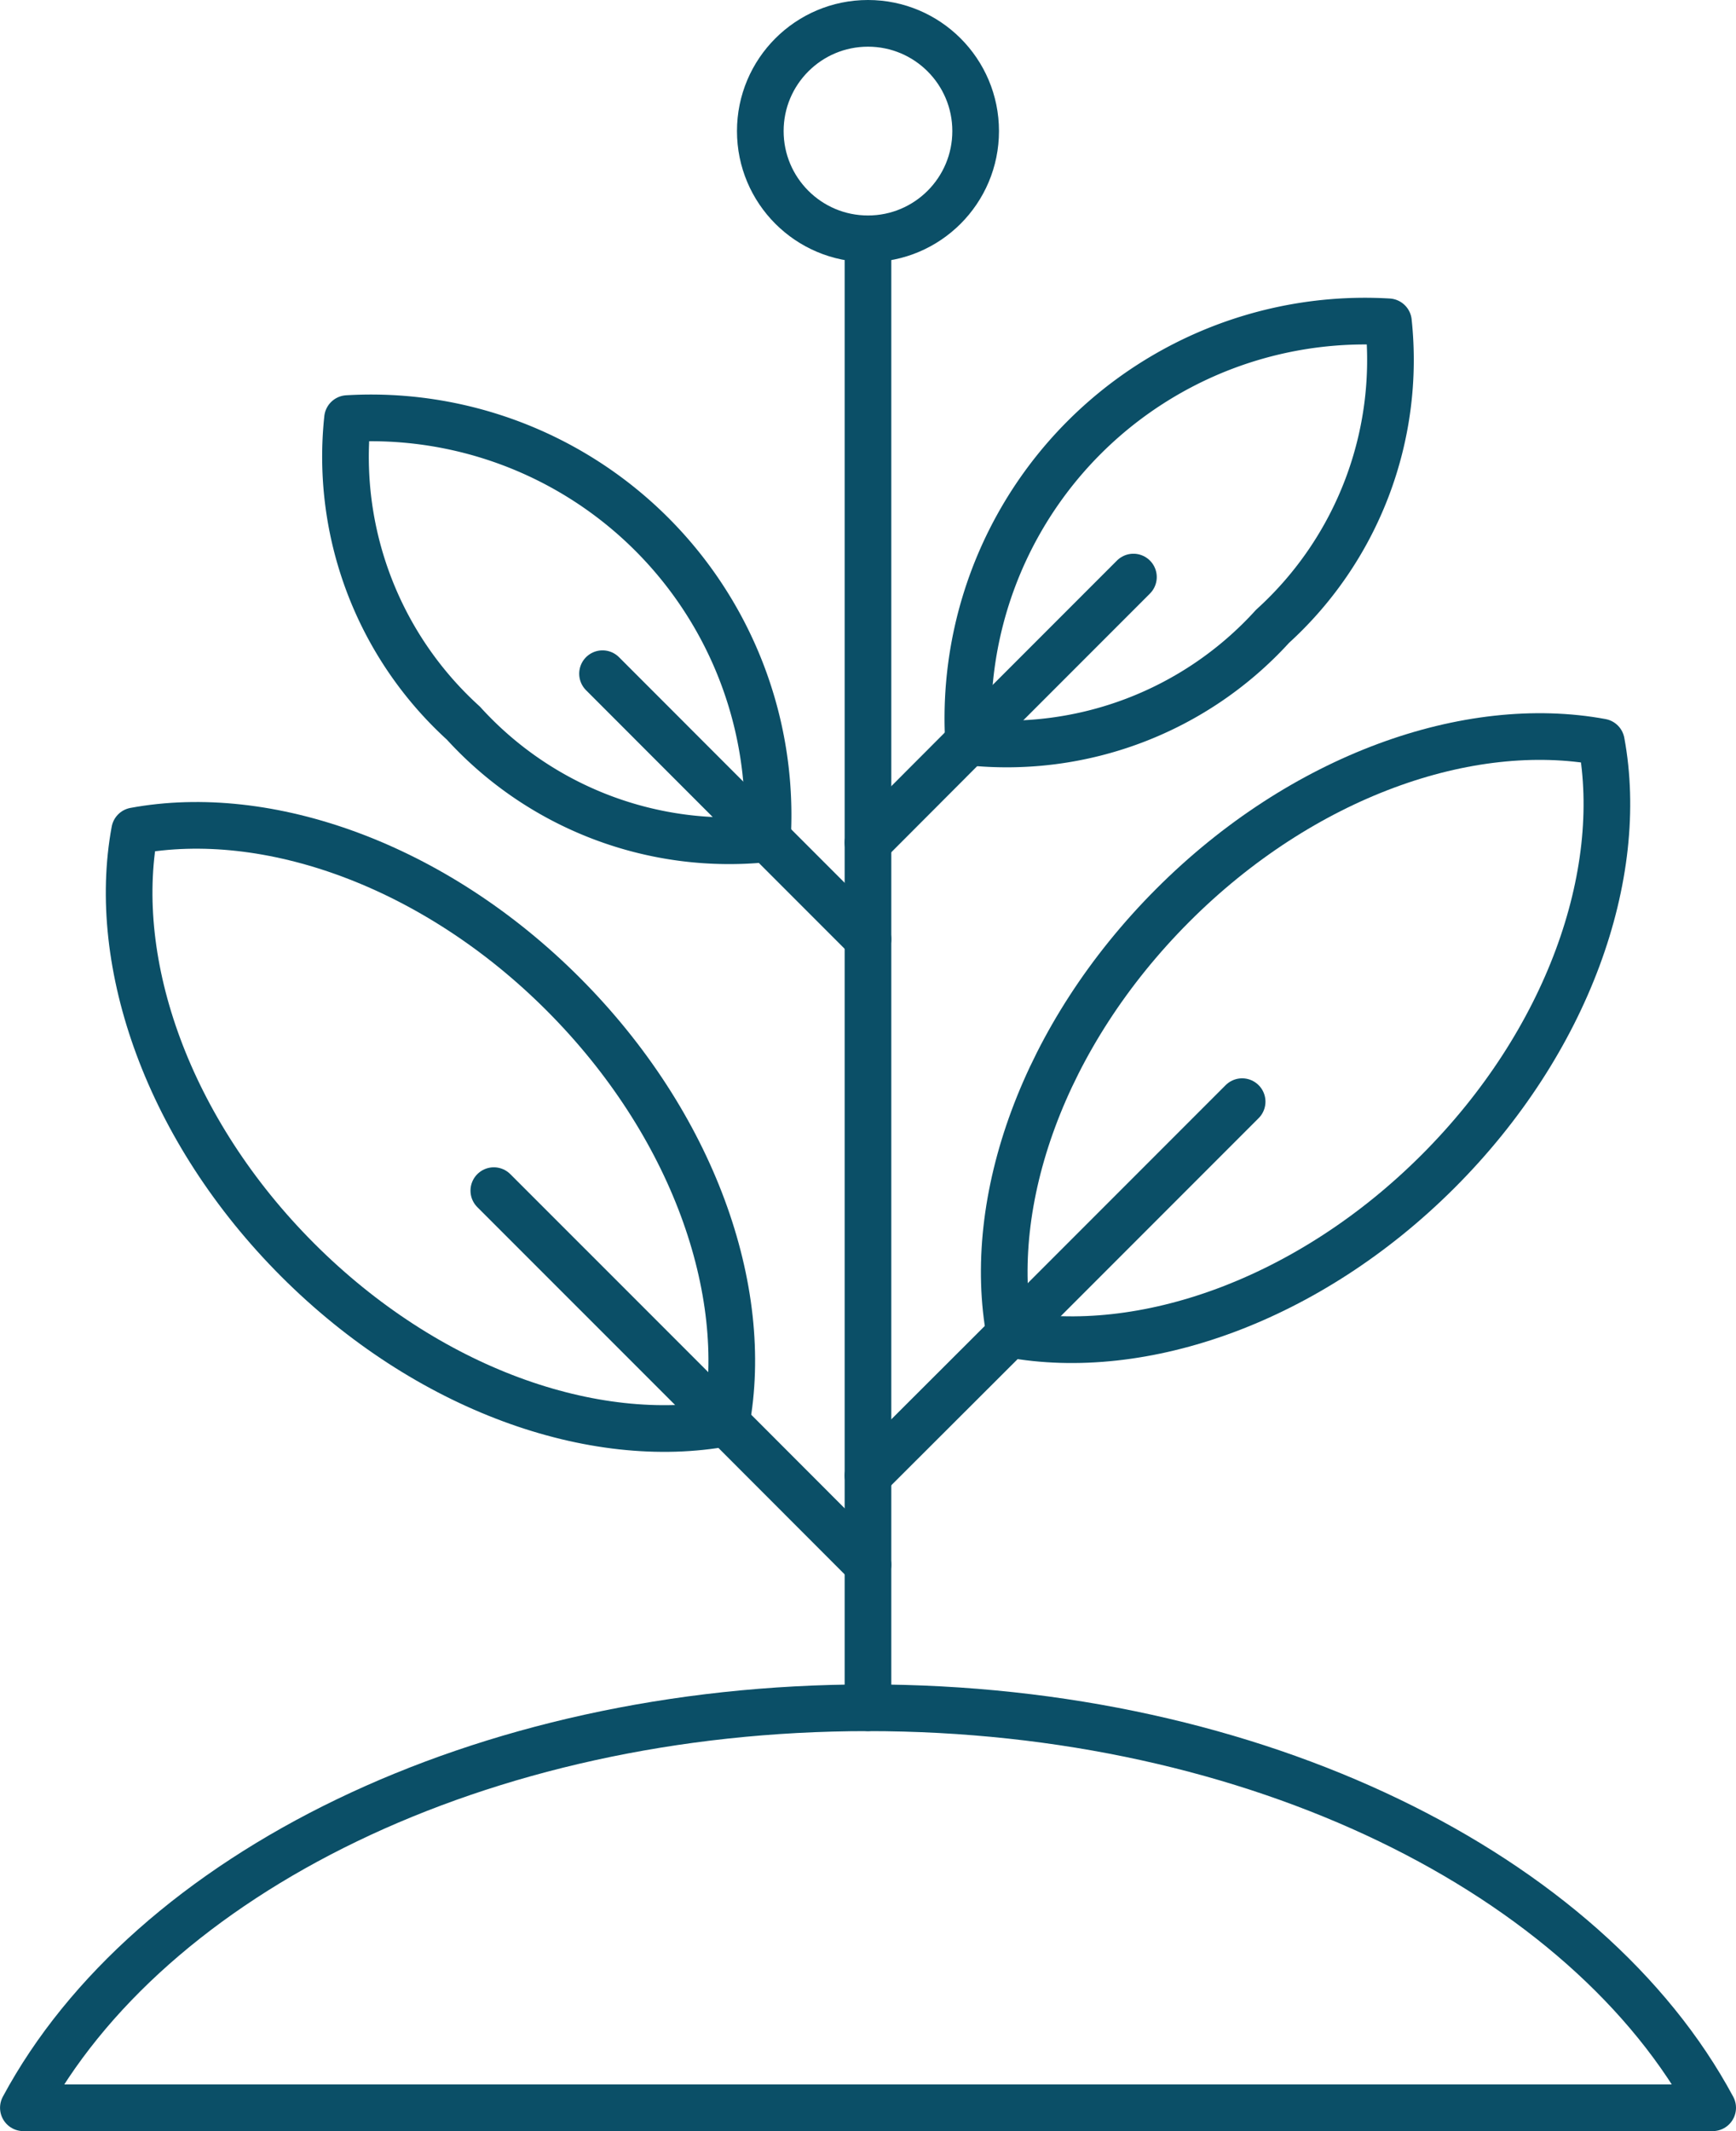 <svg xmlns="http://www.w3.org/2000/svg" width="37.211" height="45.653" viewBox="0 0 37.211 45.653">
  <g id="グループ_1007" data-name="グループ 1007" transform="translate(-318.84 -1341.06)">
    <g id="グループ_922" data-name="グループ 922" transform="translate(337.445 1356.841)">
      <path id="パス_1580" data-name="パス 1580" d="M444.48,1490.99l-4.976,4.976H439.5L436.46,1499" transform="translate(-436.46 -1483.171)" fill="none" stroke="#0b4f67" stroke-linecap="round" stroke-linejoin="round" stroke-width="1"/>
      <path id="パス_1581" data-name="パス 1581" d="M464.652,1449.715c-2.778,2.778-6.343,4.019-9.184,3.491-.529-2.841.711-6.4,3.491-9.184s6.349-4.025,9.189-3.5C468.676,1443.368,467.43,1446.937,464.652,1449.715Z" transform="translate(-452.428 -1440.407)" fill="none" stroke="#0b4f67" stroke-linecap="round" stroke-linejoin="round" stroke-width="1"/>
    </g>
    <g id="グループ_923" data-name="グループ 923" transform="translate(337.445 1347.874)">
      <path id="パス_1582" data-name="パス 1582" d="M442.15,1418.29l-3.531,3.531h-.006l-2.153,2.157" transform="translate(-436.46 -1412.742)" fill="none" stroke="#0b4f67" stroke-linecap="round" stroke-linejoin="round" stroke-width="1"/>
      <path id="パス_1583" data-name="パス 1583" d="M456.462,1389.006a7.7,7.7,0,0,1-6.516,2.477,8.511,8.511,0,0,1,9-9A7.706,7.706,0,0,1,456.462,1389.006Z" transform="translate(-447.79 -1382.403)" fill="none" stroke="#0b4f67" stroke-linecap="round" stroke-linejoin="round" stroke-width="1"/>
    </g>
    <g id="グループ_924" data-name="グループ 924" transform="translate(321.607 1358.744)">
      <path id="パス_1584" data-name="パス 1584" d="M392.6,1511.324l-3.036-3.039h-.009l-4.975-4.974" transform="translate(-376.762 -1495.489)" fill="none" stroke="#0b4f67" stroke-linecap="round" stroke-linejoin="round" stroke-width="1"/>
      <path id="パス_1585" data-name="パス 1585" d="M337.622,1462.025c2.778,2.778,6.343,4.019,9.184,3.491.53-2.841-.711-6.4-3.491-9.184s-6.349-4.026-9.189-3.5C333.6,1455.678,334.844,1459.247,337.622,1462.025Z" transform="translate(-334.007 -1452.717)" fill="none" stroke="#0b4f67" stroke-linecap="round" stroke-linejoin="round" stroke-width="1"/>
    </g>
    <g id="グループ_925" data-name="グループ 925" transform="translate(326.209 1349.944)">
      <path id="パス_1586" data-name="パス 1586" d="M405.34,1437.366l-2.155-2.155h-.006l-3.529-3.531" transform="translate(-394.104 -1426.132)" fill="none" stroke="#0b4f67" stroke-linecap="round" stroke-linejoin="round" stroke-width="1"/>
      <path id="パス_1587" data-name="パス 1587" d="M366.337,1402.4a7.7,7.7,0,0,0,6.516,2.476,8.511,8.511,0,0,0-9-9A7.706,7.706,0,0,0,366.337,1402.4Z" transform="translate(-363.773 -1395.793)" fill="none" stroke="#0b4f67" stroke-linecap="round" stroke-linejoin="round" stroke-width="1"/>
    </g>
    <line id="線_254" data-name="線 254" y2="31.145" transform="translate(337.445 1346.499)" fill="none" stroke="#0b4f67" stroke-linecap="round" stroke-linejoin="round" stroke-width="1"/>
    <circle id="楕円形_33" data-name="楕円形 33" cx="2.308" cy="2.308" r="2.308" transform="translate(335.137 1341.56)" fill="none" stroke="#0b4f67" stroke-linecap="round" stroke-linejoin="round" stroke-width="1"/>
    <path id="パス_1588" data-name="パス 1588" d="M355.551,1583.549c-2.685-5-9.778-8.569-18.105-8.569s-15.42,3.571-18.105,8.569Z" transform="translate(0 -197.336)" fill="none" stroke="#0b4f67" stroke-linecap="round" stroke-linejoin="round" stroke-width="1"/>
  </g>
</svg>
